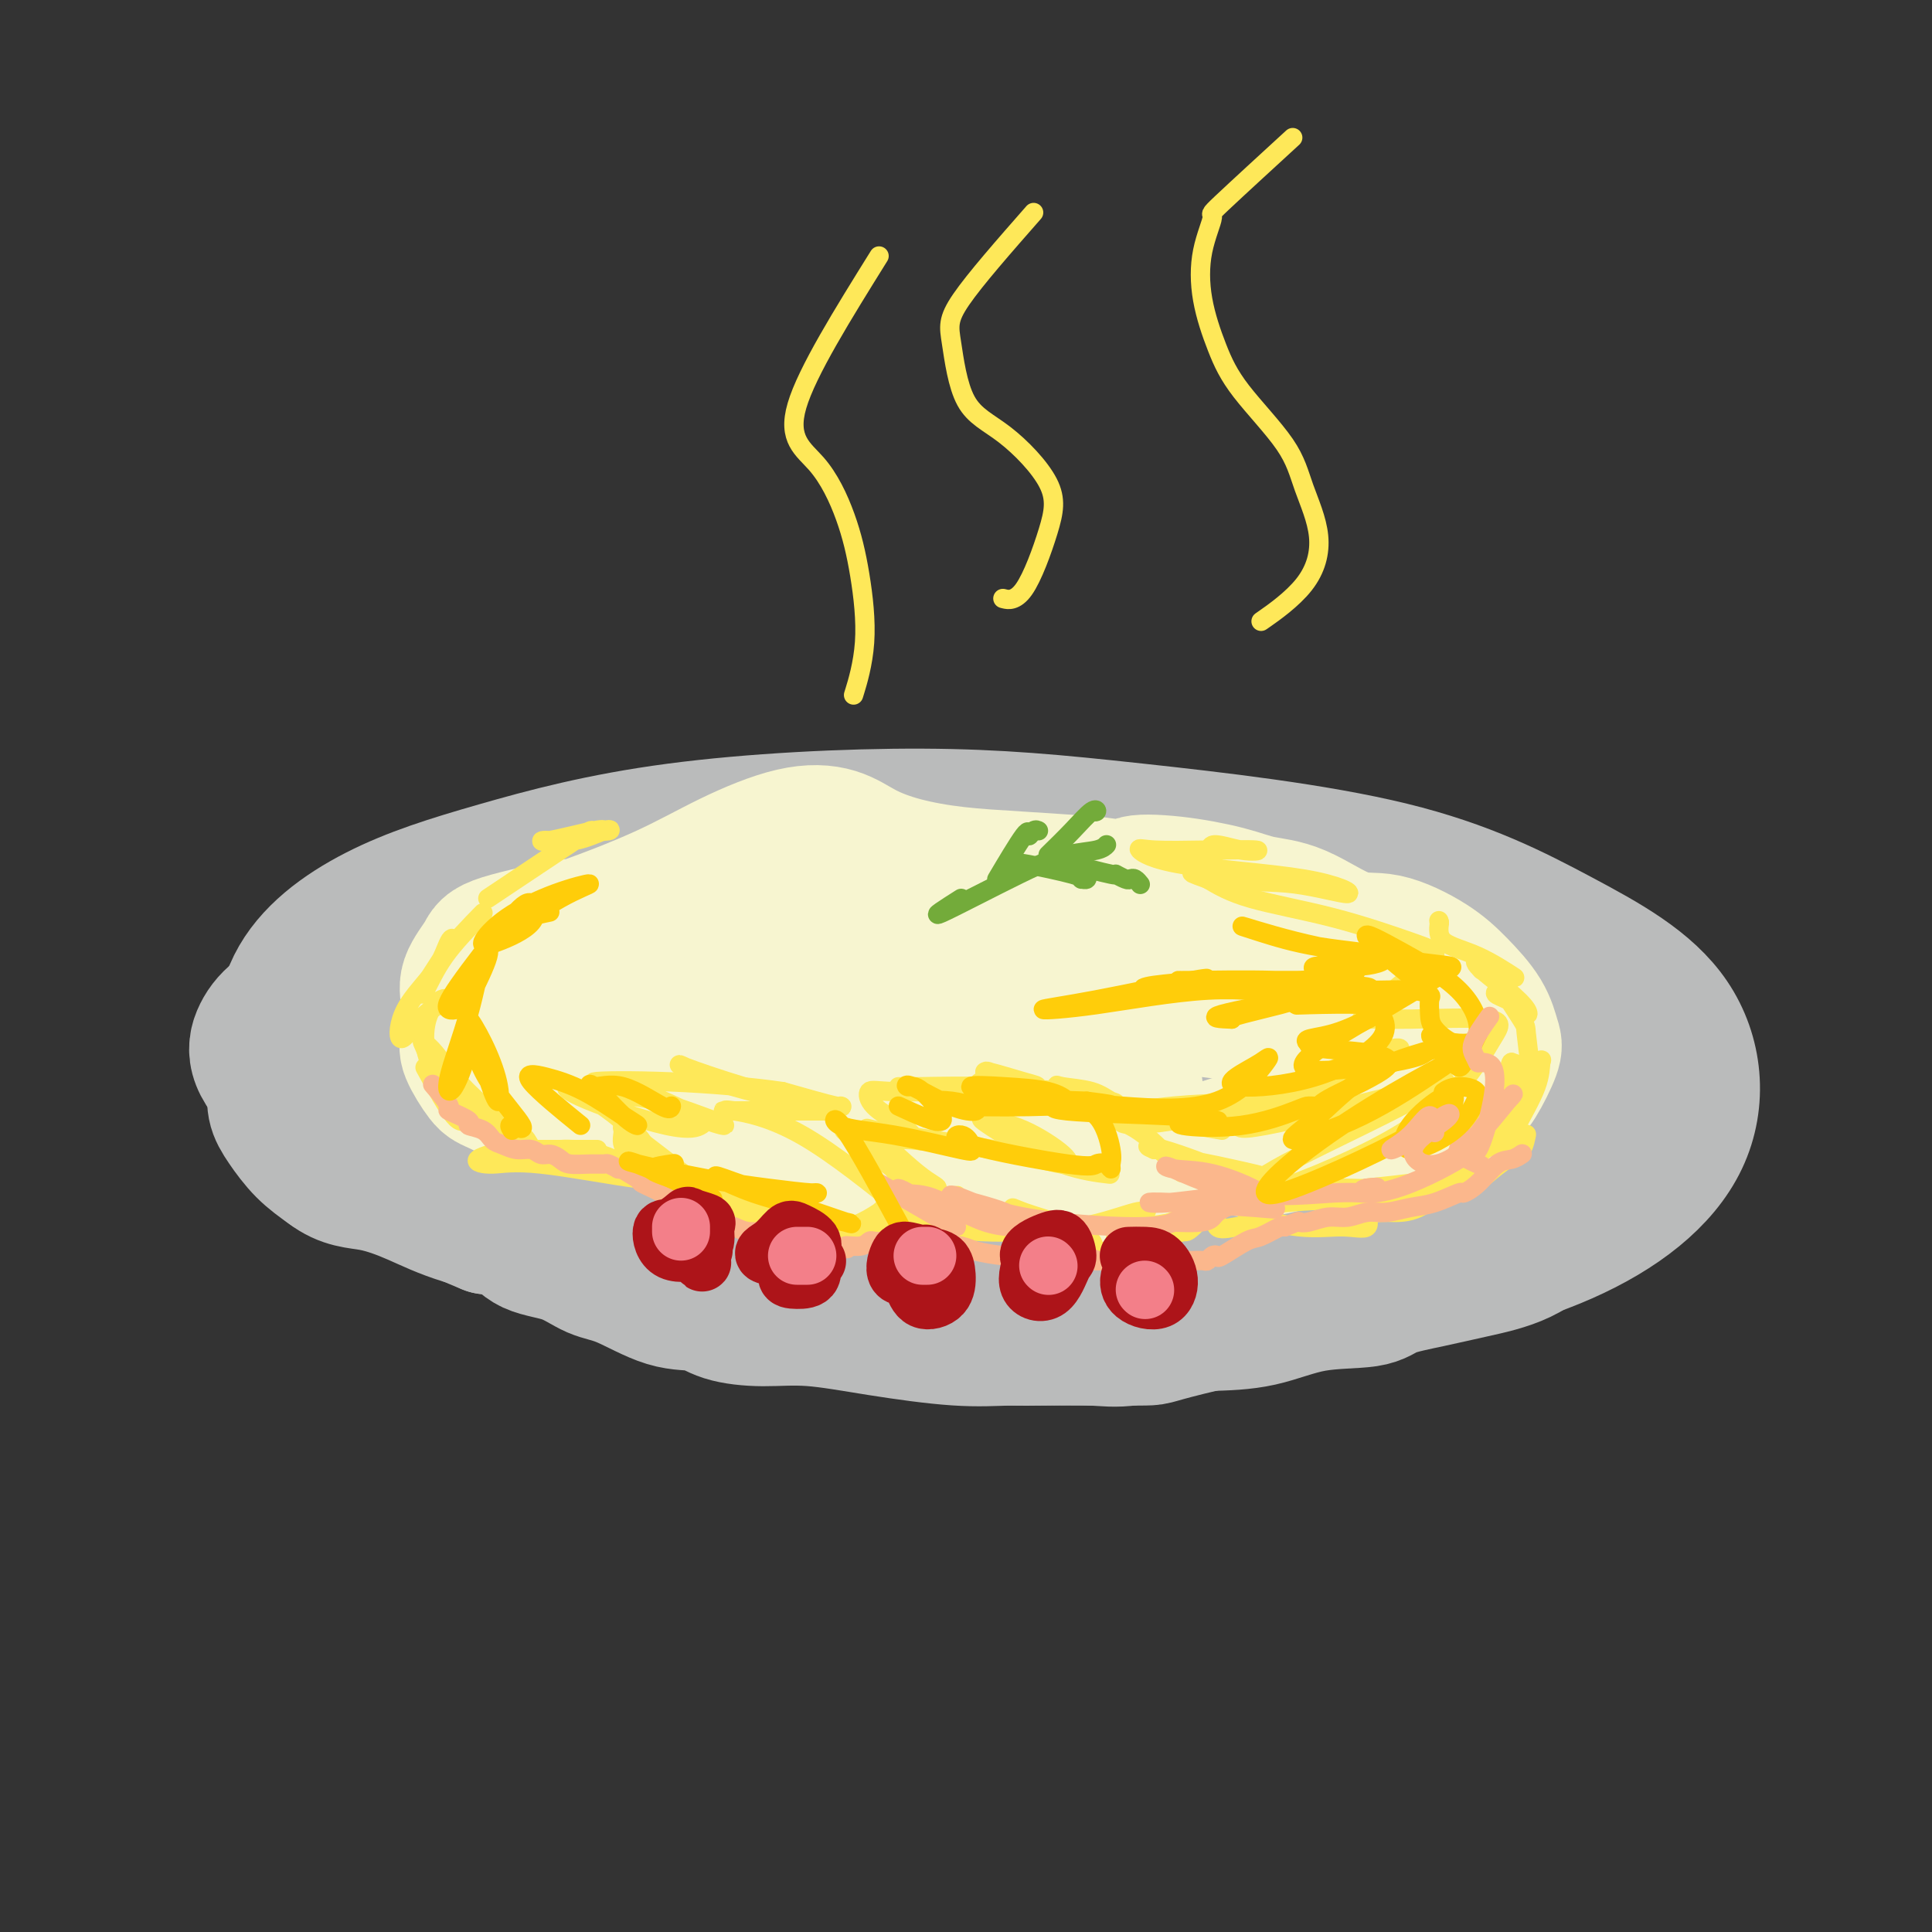 <svg viewBox='0 0 400 400' version='1.1' xmlns='http://www.w3.org/2000/svg' xmlns:xlink='http://www.w3.org/1999/xlink'><rect x="0" y="0" width="400" height="400" fill="#333333" stroke="none"/><g fill='none' stroke='rgb(186,187,187)' stroke-width='28' stroke-linecap='round' stroke-linejoin='round'><path d='M123,239c2.277,1.755 4.553,3.510 9,5c4.447,1.490 11.063,2.714 17,4c5.937,1.286 11.195,2.632 21,3c9.805,0.368 24.158,-0.243 36,-1c11.842,-0.757 21.175,-1.660 33,-4c11.825,-2.340 26.143,-6.116 34,-9c7.857,-2.884 9.253,-4.877 11,-7c1.747,-2.123 3.843,-4.377 2,-8c-1.843,-3.623 -7.626,-8.616 -16,-13c-8.374,-4.384 -19.339,-8.161 -30,-11c-10.661,-2.839 -21.020,-4.741 -32,-6c-10.980,-1.259 -22.582,-1.875 -36,-1c-13.418,0.875 -28.651,3.240 -41,6c-12.349,2.760 -21.815,5.915 -30,10c-8.185,4.085 -15.088,9.100 -19,13c-3.912,3.900 -4.832,6.686 -2,11c2.832,4.314 9.416,10.157 16,16'/><path d='M96,247c8.101,5.682 20.353,11.887 38,16c17.647,4.113 40.689,6.132 61,6c20.311,-0.132 37.890,-2.416 54,-5c16.110,-2.584 30.752,-5.467 43,-10c12.248,-4.533 22.103,-10.716 27,-16c4.897,-5.284 4.838,-9.670 0,-17c-4.838,-7.330 -14.453,-17.605 -27,-24c-12.547,-6.395 -28.024,-8.911 -44,-11c-15.976,-2.089 -32.451,-3.751 -54,-4c-21.549,-0.249 -48.171,0.915 -71,5c-22.829,4.085 -41.865,11.091 -53,16c-11.135,4.909 -14.368,7.722 -16,11c-1.632,3.278 -1.664,7.023 7,14c8.664,6.977 26.025,17.186 42,24c15.975,6.814 30.564,10.233 51,13c20.436,2.767 46.718,4.884 73,7'/><path d='M227,272c21.868,0.386 40.038,-2.150 56,-5c15.962,-2.850 29.715,-6.013 41,-11c11.285,-4.987 20.102,-11.797 24,-20c3.898,-8.203 2.876,-17.801 -2,-25c-4.876,-7.199 -13.605,-12.001 -23,-17c-9.395,-4.999 -19.456,-10.195 -35,-14c-15.544,-3.805 -36.570,-6.219 -53,-8c-16.430,-1.781 -28.263,-2.929 -44,-3c-15.737,-0.071 -35.379,0.934 -51,3c-15.621,2.066 -27.221,5.193 -37,8c-9.779,2.807 -17.737,5.294 -25,9c-7.263,3.706 -13.830,8.631 -17,15c-3.170,6.369 -2.942,14.181 0,20c2.942,5.819 8.600,9.643 14,14c5.400,4.357 10.543,9.245 20,13c9.457,3.755 23.229,6.378 37,9'/><path d='M132,260c11.613,1.943 22.147,2.299 36,3c13.853,0.701 31.026,1.747 45,2c13.974,0.253 24.748,-0.285 35,-1c10.252,-0.715 19.980,-1.606 31,-5c11.020,-3.394 23.330,-9.289 33,-15c9.670,-5.711 16.700,-11.236 21,-15c4.300,-3.764 5.871,-5.767 6,-9c0.129,-3.233 -1.183,-7.696 -10,-12c-8.817,-4.304 -25.139,-8.449 -40,-11c-14.861,-2.551 -28.263,-3.508 -49,-3c-20.737,0.508 -48.811,2.479 -71,5c-22.189,2.521 -38.493,5.590 -52,9c-13.507,3.410 -24.218,7.162 -30,10c-5.782,2.838 -6.633,4.764 3,7c9.633,2.236 29.752,4.782 49,6c19.248,1.218 37.624,1.109 56,1'/><path d='M195,232c19.547,-0.397 40.414,-1.888 58,-4c17.586,-2.112 31.890,-4.843 39,-6c7.110,-1.157 7.026,-0.740 0,-3c-7.026,-2.260 -20.994,-7.198 -36,-10c-15.006,-2.802 -31.049,-3.468 -51,-2c-19.951,1.468 -43.808,5.071 -60,8c-16.192,2.929 -24.718,5.183 -26,8c-1.282,2.817 4.681,6.196 17,8c12.319,1.804 30.993,2.034 50,2c19.007,-0.034 38.346,-0.331 57,-2c18.654,-1.669 36.625,-4.712 46,-6c9.375,-1.288 10.156,-0.823 9,-2c-1.156,-1.177 -4.248,-3.996 -15,-6c-10.752,-2.004 -29.164,-3.193 -40,-4c-10.836,-0.807 -14.096,-1.230 -13,-1c1.096,0.230 6.548,1.115 12,2'/><path d='M242,214c8.241,0.414 22.843,0.450 33,0c10.157,-0.450 15.871,-1.385 20,-2c4.129,-0.615 6.675,-0.911 8,-1c1.325,-0.089 1.430,0.029 1,0c-0.430,-0.029 -1.395,-0.207 -4,0c-2.605,0.207 -6.849,0.798 -12,1c-5.151,0.202 -11.208,0.017 -21,0c-9.792,-0.017 -23.318,0.136 -37,0c-13.682,-0.136 -27.519,-0.559 -39,0c-11.481,0.559 -20.604,2.100 -30,3c-9.396,0.900 -19.065,1.158 -28,2c-8.935,0.842 -17.137,2.267 -23,3c-5.863,0.733 -9.386,0.774 -12,1c-2.614,0.226 -4.318,0.636 -5,1c-0.682,0.364 -0.341,0.682 0,1'/><path d='M93,223c-15.713,1.971 -5.997,1.397 -3,2c2.997,0.603 -0.725,2.383 -3,3c-2.275,0.617 -3.104,0.073 -4,0c-0.896,-0.073 -1.859,0.327 -3,0c-1.141,-0.327 -2.461,-1.380 -5,-2c-2.539,-0.620 -6.298,-0.807 -8,-1c-1.702,-0.193 -1.346,-0.394 -2,-1c-0.654,-0.606 -2.319,-1.618 -3,-2c-0.681,-0.382 -0.380,-0.132 -1,0c-0.620,0.132 -2.162,0.148 -3,0c-0.838,-0.148 -0.974,-0.459 -1,0c-0.026,0.459 0.056,1.686 0,3c-0.056,1.314 -0.252,2.713 0,4c0.252,1.287 0.953,2.462 2,4c1.047,1.538 2.442,3.439 4,5c1.558,1.561 3.279,2.780 5,4'/><path d='M68,242c3.302,2.560 6.056,2.459 9,3c2.944,0.541 6.079,1.724 9,3c2.921,1.276 5.627,2.645 10,4c4.373,1.355 10.414,2.697 15,4c4.586,1.303 7.717,2.567 13,4c5.283,1.433 12.717,3.036 18,4c5.283,0.964 8.415,1.288 13,2c4.585,0.712 10.625,1.813 15,3c4.375,1.187 7.086,2.462 11,3c3.914,0.538 9.031,0.340 13,1c3.969,0.660 6.790,2.179 9,3c2.210,0.821 3.808,0.944 6,1c2.192,0.056 4.979,0.046 8,0c3.021,-0.046 6.275,-0.128 9,0c2.725,0.128 4.921,0.465 8,0c3.079,-0.465 7.039,-1.733 11,-3'/><path d='M245,274c9.690,-0.804 12.917,-1.816 16,-3c3.083,-1.184 6.024,-2.542 10,-4c3.976,-1.458 8.988,-3.018 12,-4c3.012,-0.982 4.025,-1.388 6,-3c1.975,-1.612 4.911,-4.431 7,-6c2.089,-1.569 3.330,-1.887 5,-3c1.670,-1.113 3.770,-3.021 5,-4c1.230,-0.979 1.591,-1.029 2,-1c0.409,0.029 0.865,0.136 1,0c0.135,-0.136 -0.052,-0.515 0,0c0.052,0.515 0.343,1.922 1,3c0.657,1.078 1.679,1.825 2,2c0.321,0.175 -0.058,-0.221 0,0c0.058,0.221 0.554,1.060 3,0c2.446,-1.060 6.842,-4.017 10,-6c3.158,-1.983 5.079,-2.991 7,-4'/><path d='M332,241c3.323,-1.935 3.129,-1.774 3,-2c-0.129,-0.226 -0.194,-0.839 0,-1c0.194,-0.161 0.647,0.132 1,0c0.353,-0.132 0.607,-0.687 0,0c-0.607,0.687 -2.076,2.617 -3,4c-0.924,1.383 -1.304,2.219 -2,3c-0.696,0.781 -1.708,1.508 -3,3c-1.292,1.492 -2.864,3.750 -5,6c-2.136,2.250 -4.838,4.491 -8,6c-3.162,1.509 -6.785,2.286 -10,3c-3.215,0.714 -6.021,1.364 -9,2c-2.979,0.636 -6.130,1.256 -8,2c-1.870,0.744 -2.460,1.612 -5,2c-2.540,0.388 -7.030,0.297 -11,1c-3.970,0.703 -7.420,2.201 -11,3c-3.580,0.799 -7.290,0.900 -11,1'/><path d='M250,274c-12.191,2.844 -10.169,2.953 -13,3c-2.831,0.047 -10.515,0.033 -16,0c-5.485,-0.033 -8.771,-0.085 -12,0c-3.229,0.085 -6.401,0.308 -11,0c-4.599,-0.308 -10.626,-1.148 -16,-2c-5.374,-0.852 -10.096,-1.717 -14,-2c-3.904,-0.283 -6.991,0.015 -10,0c-3.009,-0.015 -5.941,-0.345 -8,-1c-2.059,-0.655 -3.244,-1.636 -5,-2c-1.756,-0.364 -4.084,-0.113 -7,-1c-2.916,-0.887 -6.421,-2.914 -9,-4c-2.579,-1.086 -4.233,-1.233 -6,-2c-1.767,-0.767 -3.649,-2.154 -6,-3c-2.351,-0.846 -5.171,-1.151 -7,-2c-1.829,-0.849 -2.665,-2.243 -4,-3c-1.335,-0.757 -3.167,-0.879 -5,-1'/><path d='M101,254c-8.278,-3.319 -4.473,-2.618 -4,-3c0.473,-0.382 -2.386,-1.847 -5,-3c-2.614,-1.153 -4.982,-1.993 -7,-3c-2.018,-1.007 -3.685,-2.181 -5,-3c-1.315,-0.819 -2.278,-1.282 -3,-2c-0.722,-0.718 -1.205,-1.690 -2,-3c-0.795,-1.310 -1.904,-2.960 -3,-4c-1.096,-1.040 -2.180,-1.472 -1,-4c1.180,-2.528 4.623,-7.151 6,-9c1.377,-1.849 0.689,-0.925 0,0'/></g>
<g fill='none' stroke='rgb(247,245,208)' stroke-width='28' stroke-linecap='round' stroke-linejoin='round'><path d='M192,202c-3.725,0.702 -7.451,1.403 -10,1c-2.549,-0.403 -3.922,-1.912 -6,-3c-2.078,-1.088 -4.863,-1.756 -7,-2c-2.137,-0.244 -3.628,-0.063 -6,0c-2.372,0.063 -5.626,0.009 -8,0c-2.374,-0.009 -3.870,0.026 -6,0c-2.130,-0.026 -4.895,-0.113 -8,0c-3.105,0.113 -6.550,0.425 -9,1c-2.450,0.575 -3.906,1.414 -6,2c-2.094,0.586 -4.824,0.920 -7,1c-2.176,0.080 -3.796,-0.094 -6,0c-2.204,0.094 -4.993,0.455 -7,1c-2.007,0.545 -3.231,1.273 -4,2c-0.769,0.727 -1.082,1.453 -2,2c-0.918,0.547 -2.439,0.917 -3,2c-0.561,1.083 -0.160,2.881 0,4c0.160,1.119 0.080,1.560 0,2'/><path d='M97,215c-0.158,1.324 -0.553,1.635 0,3c0.553,1.365 2.052,3.785 3,5c0.948,1.215 1.343,1.224 3,2c1.657,0.776 4.575,2.318 7,3c2.425,0.682 4.356,0.504 9,1c4.644,0.496 12.000,1.667 15,2c3.000,0.333 1.642,-0.172 3,1c1.358,1.172 5.431,4.021 9,6c3.569,1.979 6.634,3.088 9,4c2.366,0.912 4.034,1.626 7,2c2.966,0.374 7.229,0.408 10,0c2.771,-0.408 4.049,-1.259 7,-2c2.951,-0.741 7.574,-1.374 11,-2c3.426,-0.626 5.653,-1.245 9,-1c3.347,0.245 7.813,1.356 11,2c3.187,0.644 5.093,0.822 7,1'/><path d='M217,242c4.528,0.944 6.849,1.803 9,2c2.151,0.197 4.133,-0.270 6,0c1.867,0.270 3.619,1.276 7,0c3.381,-1.276 8.390,-4.836 12,-6c3.610,-1.164 5.820,0.066 9,0c3.180,-0.066 7.330,-1.428 10,-2c2.670,-0.572 3.861,-0.353 5,0c1.139,0.353 2.228,0.839 4,1c1.772,0.161 4.228,-0.003 6,0c1.772,0.003 2.860,0.174 4,0c1.140,-0.174 2.332,-0.691 3,-1c0.668,-0.309 0.812,-0.409 2,-1c1.188,-0.591 3.422,-1.674 5,-3c1.578,-1.326 2.502,-2.895 3,-4c0.498,-1.105 0.571,-1.744 0,-3c-0.571,-1.256 -1.785,-3.128 -3,-5'/><path d='M299,220c-2.812,-2.191 -8.342,-3.668 -14,-5c-5.658,-1.332 -11.444,-2.520 -21,-4c-9.556,-1.480 -22.880,-3.252 -33,-4c-10.120,-0.748 -17.035,-0.470 -24,0c-6.965,0.470 -13.982,1.133 -20,2c-6.018,0.867 -11.039,1.938 -14,3c-2.961,1.062 -3.863,2.114 -5,3c-1.137,0.886 -2.508,1.608 -2,3c0.508,1.392 2.896,3.456 6,5c3.104,1.544 6.923,2.568 15,2c8.077,-0.568 20.411,-2.728 29,-3c8.589,-0.272 13.434,1.344 16,2c2.566,0.656 2.853,0.351 3,1c0.147,0.649 0.155,2.252 -2,3c-2.155,0.748 -6.473,0.642 -11,0c-4.527,-0.642 -9.264,-1.821 -14,-3'/><path d='M208,225c-8.300,-0.582 -16.552,-0.537 -23,-1c-6.448,-0.463 -11.094,-1.434 -15,-2c-3.906,-0.566 -7.072,-0.726 -10,-1c-2.928,-0.274 -5.616,-0.661 -8,-1c-2.384,-0.339 -4.463,-0.631 -6,-1c-1.537,-0.369 -2.532,-0.817 -4,-1c-1.468,-0.183 -3.409,-0.103 -5,0c-1.591,0.103 -2.833,0.228 -5,0c-2.167,-0.228 -5.261,-0.808 -8,-1c-2.739,-0.192 -5.123,0.003 -7,0c-1.877,-0.003 -3.246,-0.204 -5,0c-1.754,0.204 -3.893,0.811 -5,1c-1.107,0.189 -1.183,-0.042 -2,0c-0.817,0.042 -2.374,0.358 -4,0c-1.626,-0.358 -3.322,-1.388 -4,-2c-0.678,-0.612 -0.339,-0.806 0,-1'/><path d='M97,215c-0.573,-1.818 -0.005,-4.863 0,-7c0.005,-2.137 -0.553,-3.367 0,-5c0.553,-1.633 2.218,-3.670 3,-5c0.782,-1.330 0.681,-1.954 4,-3c3.319,-1.046 10.058,-2.515 13,-3c2.942,-0.485 2.089,0.015 5,-1c2.911,-1.015 9.588,-3.545 15,-6c5.412,-2.455 9.559,-4.834 14,-7c4.441,-2.166 9.175,-4.118 13,-5c3.825,-0.882 6.739,-0.692 9,0c2.261,0.692 3.868,1.887 6,3c2.132,1.113 4.788,2.144 8,3c3.212,0.856 6.980,1.538 11,2c4.020,0.462 8.291,0.703 13,1c4.709,0.297 9.854,0.648 15,1'/><path d='M226,183c11.299,1.572 8.548,0.501 9,0c0.452,-0.501 4.107,-0.431 8,0c3.893,0.431 8.025,1.223 11,2c2.975,0.777 4.794,1.540 7,2c2.206,0.460 4.798,0.617 8,2c3.202,1.383 7.015,3.993 10,5c2.985,1.007 5.143,0.413 8,1c2.857,0.587 6.414,2.356 9,4c2.586,1.644 4.200,3.165 6,5c1.800,1.835 3.784,3.986 5,6c1.216,2.014 1.662,3.890 2,5c0.338,1.110 0.569,1.452 0,3c-0.569,1.548 -1.936,4.302 -3,6c-1.064,1.698 -1.825,2.342 -4,3c-2.175,0.658 -5.764,1.331 -9,2c-3.236,0.669 -6.118,1.335 -9,2'/><path d='M284,231c-4.486,0.663 -6.701,0.319 -11,1c-4.299,0.681 -10.682,2.385 -16,4c-5.318,1.615 -9.571,3.140 -12,4c-2.429,0.860 -3.035,1.053 -5,1c-1.965,-0.053 -5.289,-0.354 -8,-1c-2.711,-0.646 -4.809,-1.637 -8,-2c-3.191,-0.363 -7.474,-0.098 -13,0c-5.526,0.098 -12.293,0.028 -15,0c-2.707,-0.028 -1.353,-0.014 0,0'/></g>
<g fill='none' stroke='rgb(254,232,89)' stroke-width='4' stroke-linecap='round' stroke-linejoin='round'><path d='M88,221c2.283,4.139 4.566,8.277 6,10c1.434,1.723 2.019,1.029 3,1c0.981,-0.029 2.357,0.605 4,1c1.643,0.395 3.554,0.551 5,1c1.446,0.449 2.427,1.192 3,2c0.573,0.808 0.739,1.681 2,2c1.261,0.319 3.618,0.086 5,0c1.382,-0.086 1.788,-0.023 3,0c1.212,0.023 3.229,0.006 4,0c0.771,-0.006 0.296,-0.002 0,0c-0.296,0.002 -0.412,0.000 0,0c0.412,-0.000 1.354,-0.000 0,0c-1.354,0.000 -5.002,0.000 -8,0c-2.998,-0.000 -5.346,-0.000 -7,0c-1.654,0.000 -2.616,0.000 -2,0c0.616,-0.000 2.808,-0.000 5,0'/><path d='M111,238c2.801,0.905 8.303,3.166 12,4c3.697,0.834 5.591,0.239 7,0c1.409,-0.239 2.335,-0.122 3,0c0.665,0.122 1.069,0.249 1,0c-0.069,-0.249 -0.612,-0.873 -1,-1c-0.388,-0.127 -0.623,0.243 -1,0c-0.377,-0.243 -0.897,-1.098 0,0c0.897,1.098 3.211,4.151 6,6c2.789,1.849 6.052,2.495 8,3c1.948,0.505 2.582,0.870 3,1c0.418,0.130 0.619,0.024 0,-1c-0.619,-1.024 -2.058,-2.965 -3,-4c-0.942,-1.035 -1.386,-1.164 -2,-1c-0.614,0.164 -1.396,0.621 2,2c3.396,1.379 10.970,3.680 16,5c5.030,1.320 7.515,1.660 10,2'/><path d='M172,254c4.790,1.239 3.765,0.337 3,0c-0.765,-0.337 -1.268,-0.107 -3,0c-1.732,0.107 -4.692,0.092 -6,0c-1.308,-0.092 -0.965,-0.263 1,0c1.965,0.263 5.553,0.958 9,0c3.447,-0.958 6.753,-3.570 9,-5c2.247,-1.430 3.436,-1.677 4,-2c0.564,-0.323 0.502,-0.723 -1,0c-1.502,0.723 -4.444,2.567 -6,4c-1.556,1.433 -1.725,2.455 -2,3c-0.275,0.545 -0.655,0.613 1,-1c1.655,-1.613 5.347,-4.907 7,-6c1.653,-1.093 1.268,0.016 1,0c-0.268,-0.016 -0.418,-1.158 -1,-2c-0.582,-0.842 -1.595,-1.383 -2,-1c-0.405,0.383 -0.203,1.692 0,3'/><path d='M186,247c1.567,1.324 5.485,3.133 8,4c2.515,0.867 3.626,0.790 4,0c0.374,-0.790 0.012,-2.295 0,-3c-0.012,-0.705 0.325,-0.611 0,0c-0.325,0.611 -1.313,1.738 1,3c2.313,1.262 7.928,2.658 13,4c5.072,1.342 9.602,2.630 12,3c2.398,0.370 2.665,-0.177 2,-1c-0.665,-0.823 -2.263,-1.920 -5,-3c-2.737,-1.080 -6.612,-2.141 -9,-3c-2.388,-0.859 -3.288,-1.516 -1,0c2.288,1.516 7.765,5.205 13,7c5.235,1.795 10.228,1.698 13,2c2.772,0.302 3.323,1.004 3,0c-0.323,-1.004 -1.521,-3.716 -3,-5c-1.479,-1.284 -3.240,-1.142 -5,-1'/><path d='M232,254c-1.659,-0.956 -1.807,-0.347 -1,0c0.807,0.347 2.568,0.430 6,0c3.432,-0.430 8.534,-1.373 11,-2c2.466,-0.627 2.295,-0.937 2,-1c-0.295,-0.063 -0.715,0.121 -2,1c-1.285,0.879 -3.434,2.453 -4,3c-0.566,0.547 0.452,0.067 1,0c0.548,-0.067 0.628,0.280 2,-1c1.372,-1.280 4.038,-4.188 5,-5c0.962,-0.812 0.220,0.473 0,1c-0.220,0.527 0.082,0.296 0,1c-0.082,0.704 -0.548,2.343 0,3c0.548,0.657 2.109,0.331 4,0c1.891,-0.331 4.112,-0.666 5,-1c0.888,-0.334 0.444,-0.667 0,-1'/><path d='M261,252c1.356,-0.276 0.245,0.034 -1,0c-1.245,-0.034 -2.626,-0.412 -1,0c1.626,0.412 6.258,1.614 10,2c3.742,0.386 6.595,-0.043 9,0c2.405,0.043 4.363,0.558 5,0c0.637,-0.558 -0.048,-2.188 0,-3c0.048,-0.812 0.828,-0.807 0,-1c-0.828,-0.193 -3.264,-0.585 -4,-1c-0.736,-0.415 0.230,-0.853 1,-1c0.770,-0.147 1.346,-0.003 3,0c1.654,0.003 4.385,-0.135 7,-1c2.615,-0.865 5.113,-2.459 6,-3c0.887,-0.541 0.162,-0.030 0,0c-0.162,0.030 0.239,-0.420 1,-1c0.761,-0.580 1.880,-1.290 3,-2'/><path d='M300,241c4.084,-2.703 3.795,-5.462 4,-7c0.205,-1.538 0.903,-1.857 1,-2c0.097,-0.143 -0.409,-0.111 -1,1c-0.591,1.111 -1.268,3.301 -2,5c-0.732,1.699 -1.518,2.907 0,1c1.518,-1.907 5.340,-6.928 7,-9c1.660,-2.072 1.159,-1.195 1,-1c-0.159,0.195 0.024,-0.293 0,0c-0.024,0.293 -0.255,1.368 -1,3c-0.745,1.632 -2.005,3.820 -3,5c-0.995,1.180 -1.725,1.351 0,1c1.725,-0.351 5.904,-1.224 8,-2c2.096,-0.776 2.108,-1.455 2,-1c-0.108,0.455 -0.337,2.046 -1,3c-0.663,0.954 -1.761,1.273 -3,2c-1.239,0.727 -2.620,1.864 -4,3'/><path d='M308,243c-1.405,1.317 -1.917,1.109 -3,1c-1.083,-0.109 -2.737,-0.121 -4,0c-1.263,0.121 -2.137,0.373 -3,1c-0.863,0.627 -1.716,1.628 -3,2c-1.284,0.372 -2.999,0.114 -5,0c-2.001,-0.114 -4.286,-0.083 -6,0c-1.714,0.083 -2.855,0.219 -4,0c-1.145,-0.219 -2.293,-0.794 -3,-1c-0.707,-0.206 -0.971,-0.042 -1,0c-0.029,0.042 0.178,-0.039 2,0c1.822,0.039 5.260,0.196 8,0c2.740,-0.196 4.784,-0.746 6,-1c1.216,-0.254 1.604,-0.212 0,0c-1.604,0.212 -5.201,0.596 -9,1c-3.799,0.404 -7.800,0.830 -10,1c-2.200,0.170 -2.600,0.085 -3,0'/><path d='M270,247c-3.290,0.000 0.984,0.000 4,0c3.016,-0.000 4.772,-0.001 6,0c1.228,0.001 1.927,0.004 2,0c0.073,-0.004 -0.479,-0.015 -1,0c-0.521,0.015 -1.010,0.055 -2,0c-0.990,-0.055 -2.479,-0.205 -1,0c1.479,0.205 5.927,0.766 10,0c4.073,-0.766 7.771,-2.858 11,-5c3.229,-2.142 5.988,-4.335 7,-6c1.012,-1.665 0.277,-2.802 0,-3c-0.277,-0.198 -0.097,0.543 0,1c0.097,0.457 0.112,0.631 0,1c-0.112,0.369 -0.350,0.934 1,0c1.350,-0.934 4.286,-3.367 6,-6c1.714,-2.633 2.204,-5.467 2,-7c-0.204,-1.533 -1.102,-1.767 -2,-2'/><path d='M313,220c-0.223,-0.542 -0.781,2.604 -1,5c-0.219,2.396 -0.099,4.042 0,5c0.099,0.958 0.178,1.227 1,0c0.822,-1.227 2.387,-3.951 3,-5c0.613,-1.049 0.273,-0.423 0,0c-0.273,0.423 -0.479,0.642 -1,2c-0.521,1.358 -1.355,3.856 -2,6c-0.645,2.144 -1.100,3.935 -1,4c0.100,0.065 0.753,-1.595 2,-4c1.247,-2.405 3.086,-5.553 4,-8c0.914,-2.447 0.902,-4.192 1,-5c0.098,-0.808 0.305,-0.681 0,0c-0.305,0.681 -1.120,1.914 -3,5c-1.880,3.086 -4.823,8.025 -8,12c-3.177,3.975 -6.589,6.988 -10,10'/><path d='M298,247c-5.405,4.962 -8.417,3.865 -12,4c-3.583,0.135 -7.736,1.500 -10,2c-2.264,0.500 -2.639,0.133 -3,0c-0.361,-0.133 -0.707,-0.032 2,-1c2.707,-0.968 8.465,-3.003 12,-4c3.535,-0.997 4.845,-0.954 5,-1c0.155,-0.046 -0.844,-0.181 -2,0c-1.156,0.181 -2.467,0.679 -7,1c-4.533,0.321 -12.287,0.466 -17,1c-4.713,0.534 -6.385,1.458 -6,1c0.385,-0.458 2.828,-2.299 4,-3c1.172,-0.701 1.074,-0.262 2,0c0.926,0.262 2.877,0.349 0,0c-2.877,-0.349 -10.582,-1.132 -16,-3c-5.418,-1.868 -8.548,-4.819 -10,-6c-1.452,-1.181 -1.226,-0.590 -1,0'/><path d='M239,238c-3.449,-1.441 0.428,-0.544 5,1c4.572,1.544 9.838,3.736 13,5c3.162,1.264 4.219,1.601 5,2c0.781,0.399 1.287,0.859 -1,0c-2.287,-0.859 -7.365,-3.036 -11,-4c-3.635,-0.964 -5.827,-0.714 -7,-1c-1.173,-0.286 -1.327,-1.109 1,-1c2.327,0.109 7.135,1.150 11,2c3.865,0.850 6.787,1.510 8,2c1.213,0.490 0.717,0.811 0,1c-0.717,0.189 -1.656,0.246 -6,2c-4.344,1.754 -12.092,5.205 -17,7c-4.908,1.795 -6.975,1.935 -8,2c-1.025,0.065 -1.007,0.056 -1,0c0.007,-0.056 0.002,-0.159 1,-1c0.998,-0.841 2.999,-2.421 5,-4'/><path d='M237,251c0.763,-0.729 0.171,-0.051 0,0c-0.171,0.051 0.078,-0.526 -2,0c-2.078,0.526 -6.483,2.154 -11,3c-4.517,0.846 -9.146,0.910 -12,1c-2.854,0.090 -3.933,0.206 -1,0c2.933,-0.206 9.878,-0.736 13,-1c3.122,-0.264 2.421,-0.264 0,0c-2.421,0.264 -6.562,0.791 -12,1c-5.438,0.209 -12.174,0.099 -17,-1c-4.826,-1.099 -7.741,-3.187 -9,-4c-1.259,-0.813 -0.863,-0.352 0,0c0.863,0.352 2.194,0.595 4,1c1.806,0.405 4.087,0.973 5,1c0.913,0.027 0.456,-0.486 0,-1'/><path d='M195,251c0.779,-0.381 -1.773,-1.835 -4,-4c-2.227,-2.165 -4.131,-5.043 -5,-6c-0.869,-0.957 -0.705,0.005 -1,0c-0.295,-0.005 -1.050,-0.977 0,1c1.050,1.977 3.903,6.904 6,9c2.097,2.096 3.437,1.362 4,1c0.563,-0.362 0.349,-0.351 -2,0c-2.349,0.351 -6.833,1.043 -12,2c-5.167,0.957 -11.016,2.179 -15,3c-3.984,0.821 -6.102,1.239 -6,1c0.102,-0.239 2.426,-1.136 6,-2c3.574,-0.864 8.400,-1.696 11,-2c2.600,-0.304 2.975,-0.082 3,0c0.025,0.082 -0.301,0.022 -3,0c-2.699,-0.022 -7.771,-0.006 -12,0c-4.229,0.006 -7.614,0.003 -11,0'/><path d='M154,254c-5.457,0.002 -6.100,0.007 -7,0c-0.900,-0.007 -2.057,-0.025 -1,0c1.057,0.025 4.328,0.093 6,0c1.672,-0.093 1.745,-0.347 2,0c0.255,0.347 0.692,1.293 -3,-1c-3.692,-2.293 -11.511,-7.826 -16,-11c-4.489,-3.174 -5.646,-3.989 -6,-5c-0.354,-1.011 0.096,-2.219 0,-3c-0.096,-0.781 -0.736,-1.135 2,1c2.736,2.135 8.849,6.759 13,10c4.151,3.241 6.339,5.100 8,6c1.661,0.900 2.796,0.841 3,1c0.204,0.159 -0.523,0.538 -3,-1c-2.477,-1.538 -6.705,-4.991 -11,-7c-4.295,-2.009 -8.656,-2.574 -11,-3c-2.344,-0.426 -2.672,-0.713 -3,-1'/><path d='M127,240c-4.419,-1.816 -1.467,-0.354 1,1c2.467,1.354 4.451,2.602 6,3c1.549,0.398 2.665,-0.053 3,0c0.335,0.053 -0.111,0.610 -5,0c-4.889,-0.610 -14.221,-2.387 -20,-3c-5.779,-0.613 -8.006,-0.062 -10,0c-1.994,0.062 -3.757,-0.365 -3,-1c0.757,-0.635 4.034,-1.477 6,-2c1.966,-0.523 2.622,-0.728 3,-1c0.378,-0.272 0.477,-0.611 -1,-2c-1.477,-1.389 -4.530,-3.827 -7,-6c-2.470,-2.173 -4.358,-4.079 -6,-6c-1.642,-1.921 -3.038,-3.855 -4,-5c-0.962,-1.145 -1.490,-1.501 -2,-2c-0.510,-0.499 -1.003,-1.143 0,1c1.003,2.143 3.501,7.071 6,12'/><path d='M94,229c2.001,2.828 4.005,3.400 4,3c-0.005,-0.400 -2.018,-1.770 -4,-4c-1.982,-2.230 -3.933,-5.320 -5,-8c-1.067,-2.680 -1.249,-4.951 -1,-7c0.249,-2.049 0.931,-3.875 2,-5c1.069,-1.125 2.527,-1.548 2,-1c-0.527,0.548 -3.039,2.066 -5,4c-1.961,1.934 -3.372,4.284 -4,4c-0.628,-0.284 -0.474,-3.201 1,-6c1.474,-2.799 4.267,-5.481 6,-8c1.733,-2.519 2.407,-4.876 3,-6c0.593,-1.124 1.106,-1.014 0,1c-1.106,2.014 -3.833,5.932 -5,8c-1.167,2.068 -0.776,2.288 0,1c0.776,-1.288 1.936,-4.082 4,-7c2.064,-2.918 5.032,-5.959 8,-9'/></g>
<g fill='none' stroke='rgb(251,183,140)' stroke-width='4' stroke-linecap='round' stroke-linejoin='round'><path d='M90,225c-0.374,-0.437 -0.748,-0.874 0,0c0.748,0.874 2.616,3.059 3,4c0.384,0.941 -0.718,0.637 0,1c0.718,0.363 3.255,1.392 4,2c0.745,0.608 -0.303,0.794 0,1c0.303,0.206 1.958,0.432 3,1c1.042,0.568 1.472,1.477 2,2c0.528,0.523 1.152,0.661 2,1c0.848,0.339 1.918,0.878 3,1c1.082,0.122 2.175,-0.174 3,0c0.825,0.174 1.382,0.817 2,1c0.618,0.183 1.297,-0.094 2,0c0.703,0.094 1.430,0.560 2,1c0.570,0.440 0.981,0.853 2,1c1.019,0.147 2.644,0.029 4,0c1.356,-0.029 2.442,0.031 3,0c0.558,-0.031 0.588,-0.152 1,0c0.412,0.152 1.206,0.576 2,1'/><path d='M128,242c4.067,0.816 1.235,-0.143 1,0c-0.235,0.143 2.127,1.390 3,2c0.873,0.610 0.257,0.583 1,1c0.743,0.417 2.845,1.278 4,2c1.155,0.722 1.362,1.307 2,2c0.638,0.693 1.706,1.496 3,2c1.294,0.504 2.815,0.709 4,1c1.185,0.291 2.036,0.669 3,1c0.964,0.331 2.043,0.614 3,1c0.957,0.386 1.792,0.873 3,1c1.208,0.127 2.789,-0.106 4,0c1.211,0.106 2.051,0.550 3,1c0.949,0.450 2.007,0.904 3,1c0.993,0.096 1.921,-0.166 3,0c1.079,0.166 2.308,0.762 3,1c0.692,0.238 0.846,0.119 1,0'/><path d='M172,258c5.168,1.067 3.089,0.233 3,0c-0.089,-0.233 1.810,0.134 3,0c1.190,-0.134 1.669,-0.768 2,-1c0.331,-0.232 0.515,-0.062 1,0c0.485,0.062 1.270,0.016 2,0c0.730,-0.016 1.404,-0.001 2,0c0.596,0.001 1.115,-0.011 2,0c0.885,0.011 2.137,0.045 3,0c0.863,-0.045 1.339,-0.170 3,0c1.661,0.170 4.507,0.634 6,1c1.493,0.366 1.632,0.633 3,1c1.368,0.367 3.966,0.833 6,1c2.034,0.167 3.504,0.034 5,0c1.496,-0.034 3.018,0.029 5,0c1.982,-0.029 4.423,-0.151 6,0c1.577,0.151 2.288,0.576 3,1'/><path d='M227,261c9.080,0.464 4.280,0.124 4,0c-0.280,-0.124 3.962,-0.033 6,0c2.038,0.033 1.873,0.009 3,0c1.127,-0.009 3.545,-0.001 5,0c1.455,0.001 1.948,-0.003 2,0c0.052,0.003 -0.336,0.014 0,0c0.336,-0.014 1.396,-0.053 2,0c0.604,0.053 0.753,0.200 1,0c0.247,-0.200 0.592,-0.745 1,-1c0.408,-0.255 0.880,-0.219 1,0c0.120,0.219 -0.111,0.622 1,0c1.111,-0.622 3.566,-2.270 5,-3c1.434,-0.730 1.848,-0.543 3,-1c1.152,-0.457 3.044,-1.559 4,-2c0.956,-0.441 0.978,-0.220 1,0'/><path d='M266,254c3.239,-1.327 2.838,-1.144 3,-1c0.162,0.144 0.888,0.250 2,0c1.112,-0.250 2.611,-0.855 4,-1c1.389,-0.145 2.670,0.170 4,0c1.330,-0.170 2.711,-0.824 4,-1c1.289,-0.176 2.487,0.126 4,0c1.513,-0.126 3.342,-0.678 5,-1c1.658,-0.322 3.147,-0.412 5,-1c1.853,-0.588 4.071,-1.673 5,-2c0.929,-0.327 0.568,0.105 1,0c0.432,-0.105 1.657,-0.746 3,-2c1.343,-1.254 2.803,-3.120 4,-4c1.197,-0.880 2.130,-0.776 3,-1c0.870,-0.224 1.677,-0.778 2,-1c0.323,-0.222 0.161,-0.111 0,0'/></g>
<g fill='none' stroke='rgb(254,232,89)' stroke-width='4' stroke-linecap='round' stroke-linejoin='round'><path d='M317,222c-0.425,-3.222 -0.849,-6.444 -1,-8c-0.151,-1.556 -0.027,-1.445 -1,-3c-0.973,-1.555 -3.042,-4.777 -4,-6c-0.958,-1.223 -0.804,-0.448 -1,0c-0.196,0.448 -0.741,0.569 0,1c0.741,0.431 2.768,1.174 4,2c1.232,0.826 1.669,1.736 2,2c0.331,0.264 0.557,-0.119 0,-1c-0.557,-0.881 -1.898,-2.261 -4,-4c-2.102,-1.739 -4.964,-3.835 -6,-5c-1.036,-1.165 -0.245,-1.397 0,-1c0.245,0.397 -0.057,1.422 1,2c1.057,0.578 3.474,0.707 5,1c1.526,0.293 2.162,0.749 1,0c-1.162,-0.749 -4.120,-2.702 -7,-4c-2.880,-1.298 -5.680,-1.942 -7,-3c-1.320,-1.058 -1.160,-2.529 -1,-4'/><path d='M298,191c-0.167,-0.667 -0.083,-0.333 0,0'/><path d='M101,186c7.244,-4.841 14.488,-9.682 18,-12c3.512,-2.318 3.291,-2.114 4,-2c0.709,0.114 2.347,0.138 3,0c0.653,-0.138 0.322,-0.437 -1,0c-1.322,0.437 -3.636,1.609 -6,2c-2.364,0.391 -4.777,-0.000 -6,0c-1.223,0.000 -1.256,0.392 1,0c2.256,-0.392 6.800,-1.567 9,-2c2.200,-0.433 2.057,-0.124 2,0c-0.057,0.124 -0.029,0.062 0,0'/><path d='M244,242c0.601,0.689 1.201,1.379 0,0c-1.201,-1.379 -4.204,-4.825 -7,-7c-2.796,-2.175 -5.385,-3.078 -8,-4c-2.615,-0.922 -5.255,-1.862 -7,-3c-1.745,-1.138 -2.594,-2.475 -3,-3c-0.406,-0.525 -0.369,-0.239 1,0c1.369,0.239 4.071,0.429 6,1c1.929,0.571 3.084,1.522 4,2c0.916,0.478 1.594,0.484 0,0c-1.594,-0.484 -5.460,-1.458 -10,-2c-4.540,-0.542 -9.754,-0.653 -13,-1c-3.246,-0.347 -4.523,-0.929 -4,-1c0.523,-0.071 2.847,0.371 6,1c3.153,0.629 7.135,1.445 10,2c2.865,0.555 4.613,0.850 5,1c0.387,0.150 -0.588,0.156 -2,0c-1.412,-0.156 -3.261,-0.473 -5,-1c-1.739,-0.527 -3.370,-1.263 -5,-2'/><path d='M212,225c-3.391,-1.151 -5.868,-2.529 -7,-3c-1.132,-0.471 -0.920,-0.035 -1,0c-0.080,0.035 -0.452,-0.330 1,0c1.452,0.330 4.729,1.356 7,2c2.271,0.644 3.538,0.905 2,1c-1.538,0.095 -5.879,0.024 -11,0c-5.121,-0.024 -11.021,-0.003 -14,0c-2.979,0.003 -3.036,-0.014 -3,0c0.036,0.014 0.166,0.057 4,0c3.834,-0.057 11.374,-0.214 15,0c3.626,0.214 3.339,0.797 2,1c-1.339,0.203 -3.729,0.024 -8,0c-4.271,-0.024 -10.423,0.107 -14,0c-3.577,-0.107 -4.578,-0.452 -5,0c-0.422,0.452 -0.263,1.701 1,3c1.263,1.299 3.632,2.650 6,4'/><path d='M187,233c1.665,1.756 2.327,2.646 3,3c0.673,0.354 1.356,0.173 -1,0c-2.356,-0.173 -7.752,-0.337 -11,-1c-3.248,-0.663 -4.348,-1.824 -2,0c2.348,1.824 8.146,6.635 12,9c3.854,2.365 5.766,2.285 6,2c0.234,-0.285 -1.210,-0.775 -4,-3c-2.790,-2.225 -6.927,-6.185 -9,-8c-2.073,-1.815 -2.084,-1.484 0,-1c2.084,0.484 6.262,1.122 12,2c5.738,0.878 13.036,1.997 18,3c4.964,1.003 7.592,1.890 9,2c1.408,0.110 1.594,-0.558 0,-2c-1.594,-1.442 -4.968,-3.657 -8,-5c-3.032,-1.343 -5.724,-1.812 -7,-2c-1.276,-0.188 -1.138,-0.094 -1,0'/><path d='M204,232c-2.153,-1.045 0.464,0.844 4,3c3.536,2.156 7.990,4.581 12,6c4.010,1.419 7.574,1.834 9,2c1.426,0.166 0.713,0.083 0,0'/><path d='M189,252c-8.184,-6.619 -16.368,-13.238 -23,-17c-6.632,-3.762 -11.713,-4.668 -14,-5c-2.287,-0.332 -1.781,-0.089 -2,0c-0.219,0.089 -1.162,0.024 1,0c2.162,-0.024 7.430,-0.007 11,0c3.570,0.007 5.441,0.005 7,0c1.559,-0.005 2.806,-0.012 3,0c0.194,0.012 -0.664,0.042 -1,0c-0.336,-0.042 -0.150,-0.158 -3,-1c-2.850,-0.842 -8.735,-2.410 -14,-4c-5.265,-1.590 -9.909,-3.201 -12,-4c-2.091,-0.799 -1.628,-0.786 0,0c1.628,0.786 4.420,2.346 10,4c5.580,1.654 13.949,3.402 18,4c4.051,0.598 3.783,0.046 4,0c0.217,-0.046 0.919,0.416 -1,0c-1.919,-0.416 -6.460,-1.708 -11,-3'/><path d='M162,226c-5.993,-0.904 -14.975,-1.663 -23,-2c-8.025,-0.337 -15.094,-0.253 -16,0c-0.906,0.253 4.351,0.675 9,2c4.649,1.325 8.688,3.553 12,5c3.312,1.447 5.895,2.113 6,2c0.105,-0.113 -2.269,-1.004 -5,-2c-2.731,-0.996 -5.819,-2.096 -9,-3c-3.181,-0.904 -6.455,-1.613 -7,0c-0.545,1.613 1.639,5.548 3,8c1.361,2.452 1.900,3.422 2,3c0.100,-0.422 -0.239,-2.236 -3,-5c-2.761,-2.764 -7.944,-6.478 -11,-8c-3.056,-1.522 -3.984,-0.851 0,1c3.984,1.851 12.880,4.883 18,6c5.120,1.117 6.463,0.319 7,0c0.537,-0.319 0.269,-0.160 0,0'/><path d='M253,234c-5.473,-0.928 -10.946,-1.857 -10,-3c0.946,-1.143 8.311,-2.501 15,-3c6.689,-0.499 12.702,-0.138 15,0c2.298,0.138 0.881,0.053 1,0c0.119,-0.053 1.775,-0.074 -4,0c-5.775,0.074 -18.982,0.242 -27,1c-8.018,0.758 -10.849,2.107 -11,3c-0.151,0.893 2.376,1.331 11,0c8.624,-1.331 23.343,-4.431 32,-7c8.657,-2.569 11.251,-4.606 13,-6c1.749,-1.394 2.653,-2.144 1,-2c-1.653,0.144 -5.863,1.184 -12,4c-6.137,2.816 -14.203,7.409 -18,10c-3.797,2.591 -3.327,3.179 3,2c6.327,-1.179 18.511,-4.125 26,-6c7.489,-1.875 10.283,-2.679 11,-3c0.717,-0.321 -0.641,-0.161 -2,0'/><path d='M297,224c2.646,0.347 -8.241,5.714 -17,10c-8.759,4.286 -15.392,7.490 -19,10c-3.608,2.510 -4.190,4.325 1,3c5.190,-1.325 16.152,-5.791 24,-10c7.848,-4.209 12.583,-8.162 16,-12c3.417,-3.838 5.516,-7.562 7,-10c1.484,-2.438 2.355,-3.589 -1,-4c-3.355,-0.411 -10.935,-0.081 -16,0c-5.065,0.081 -7.617,-0.087 -9,0c-1.383,0.087 -1.599,0.428 0,-1c1.599,-1.428 5.014,-4.625 8,-7c2.986,-2.375 5.543,-3.926 6,-5c0.457,-1.074 -1.187,-1.669 -5,-3c-3.813,-1.331 -9.796,-3.397 -16,-5c-6.204,-1.603 -12.630,-2.744 -17,-4c-4.370,-1.256 -6.685,-2.628 -9,-4'/><path d='M250,182c-7.023,-2.493 -1.080,-0.725 4,0c5.080,0.725 9.296,0.407 14,1c4.704,0.593 9.894,2.096 11,2c1.106,-0.096 -1.873,-1.791 -9,-3c-7.127,-1.209 -18.404,-1.932 -25,-3c-6.596,-1.068 -8.512,-2.480 -9,-3c-0.488,-0.520 0.453,-0.146 3,0c2.547,0.146 6.700,0.064 11,0c4.300,-0.064 8.746,-0.111 10,0c1.254,0.111 -0.685,0.380 -3,0c-2.315,-0.380 -5.008,-1.410 -6,-1c-0.992,0.410 -0.283,2.260 0,3c0.283,0.740 0.142,0.370 0,0'/></g>
<g fill='none' stroke='rgb(251,183,140)' stroke-width='4' stroke-linecap='round' stroke-linejoin='round'><path d='M182,245c7.835,4.599 15.671,9.198 16,9c0.329,-0.198 -6.847,-5.192 -10,-7c-3.153,-1.808 -2.282,-0.430 -1,0c1.282,0.430 2.976,-0.090 6,1c3.024,1.090 7.380,3.788 11,5c3.620,1.212 6.505,0.938 8,1c1.495,0.062 1.602,0.460 1,0c-0.602,-0.460 -1.912,-1.779 -5,-3c-3.088,-1.221 -7.955,-2.345 -10,-3c-2.045,-0.655 -1.269,-0.841 1,0c2.269,0.841 6.031,2.710 13,4c6.969,1.290 17.146,2.001 23,2c5.854,-0.001 7.387,-0.715 8,-1c0.613,-0.285 0.307,-0.143 0,0'/><path d='M243,253c8.556,0.498 7.447,-0.756 9,-2c1.553,-1.244 5.768,-2.478 6,-3c0.232,-0.522 -3.517,-0.333 -7,0c-3.483,0.333 -6.698,0.809 -9,1c-2.302,0.191 -3.692,0.096 -4,0c-0.308,-0.096 0.465,-0.194 5,0c4.535,0.194 12.831,0.680 17,1c4.169,0.320 4.210,0.473 4,0c-0.210,-0.473 -0.671,-1.572 -3,-3c-2.329,-1.428 -6.526,-3.185 -10,-4c-3.474,-0.815 -6.226,-0.687 -8,-1c-1.774,-0.313 -2.569,-1.067 0,0c2.569,1.067 8.503,3.956 15,5c6.497,1.044 13.557,0.243 18,0c4.443,-0.243 6.269,0.074 7,0c0.731,-0.074 0.365,-0.537 0,-1'/><path d='M283,246c3.958,-0.221 1.353,-0.273 0,0c-1.353,0.273 -1.454,0.869 0,1c1.454,0.131 4.461,-0.205 9,-2c4.539,-1.795 10.608,-5.048 13,-7c2.392,-1.952 1.108,-2.603 1,-3c-0.108,-0.397 0.961,-0.539 0,0c-0.961,0.539 -3.951,1.761 -4,3c-0.049,1.239 2.843,2.497 4,3c1.157,0.503 0.578,0.252 0,0'/></g>
<g fill='none' stroke='rgb(255,205,10)' stroke-width='4' stroke-linecap='round' stroke-linejoin='round'><path d='M159,247c-0.354,-0.429 -0.708,-0.859 -1,-1c-0.292,-0.141 -0.520,0.006 1,1c1.520,0.994 4.790,2.836 8,4c3.210,1.164 6.359,1.650 8,2c1.641,0.350 1.774,0.564 0,0c-1.774,-0.564 -5.454,-1.905 -9,-3c-3.546,-1.095 -6.957,-1.944 -10,-3c-3.043,-1.056 -5.716,-2.321 -7,-3c-1.284,-0.679 -1.177,-0.773 1,0c2.177,0.773 6.426,2.413 10,3c3.574,0.587 6.473,0.123 8,0c1.527,-0.123 1.680,0.097 0,0c-1.680,-0.097 -5.195,-0.511 -9,-1c-3.805,-0.489 -7.901,-1.054 -13,-2c-5.099,-0.946 -11.202,-2.274 -14,-3c-2.798,-0.726 -2.292,-0.849 0,0c2.292,0.849 6.369,2.671 9,4c2.631,1.329 3.815,2.164 5,3'/><path d='M146,248c2.509,1.010 1.780,0.036 0,-1c-1.780,-1.036 -4.611,-2.133 -7,-3c-2.389,-0.867 -4.335,-1.503 -4,-2c0.335,-0.497 2.953,-0.856 4,-1c1.047,-0.144 0.524,-0.072 0,0'/><path d='M187,255c-4.734,-8.726 -9.469,-17.452 -12,-21c-2.531,-3.548 -2.859,-1.919 -1,-1c1.859,0.919 5.905,1.127 11,2c5.095,0.873 11.239,2.409 14,3c2.761,0.591 2.141,0.236 2,0c-0.141,-0.236 0.199,-0.354 0,-1c-0.199,-0.646 -0.937,-1.820 -2,-2c-1.063,-0.180 -2.453,0.636 2,2c4.453,1.364 14.748,3.277 20,4c5.252,0.723 5.461,0.256 6,0c0.539,-0.256 1.406,-0.299 2,0c0.594,0.299 0.913,0.942 1,1c0.087,0.058 -0.059,-0.469 0,-1c0.059,-0.531 0.324,-1.066 0,-3c-0.324,-1.934 -1.235,-5.267 -3,-7c-1.765,-1.733 -4.382,-1.867 -7,-2'/><path d='M220,229c-1.963,-0.128 -3.371,0.553 1,1c4.371,0.447 14.521,0.659 21,1c6.479,0.341 9.288,0.812 10,1c0.712,0.188 -0.671,0.093 -2,0c-1.329,-0.093 -2.603,-0.183 -4,0c-1.397,0.183 -2.917,0.638 -1,1c1.917,0.362 7.270,0.631 12,0c4.730,-0.631 8.837,-2.161 11,-3c2.163,-0.839 2.381,-0.988 3,-1c0.619,-0.012 1.640,0.113 2,0c0.360,-0.113 0.058,-0.464 3,-2c2.942,-1.536 9.129,-4.257 11,-6c1.871,-1.743 -0.573,-2.508 -4,-3c-3.427,-0.492 -7.836,-0.712 -10,-1c-2.164,-0.288 -2.082,-0.644 -2,-1'/><path d='M271,216c-1.873,-0.996 1.446,-0.985 5,-2c3.554,-1.015 7.345,-3.056 9,-4c1.655,-0.944 1.176,-0.791 1,-1c-0.176,-0.209 -0.049,-0.781 -3,-1c-2.951,-0.219 -8.979,-0.086 -12,0c-3.021,0.086 -3.033,0.124 -2,0c1.033,-0.124 3.112,-0.412 6,-1c2.888,-0.588 6.587,-1.478 8,-2c1.413,-0.522 0.541,-0.676 -3,-1c-3.541,-0.324 -9.750,-0.819 -16,-1c-6.250,-0.181 -12.542,-0.049 -16,0c-3.458,0.049 -4.081,0.013 -4,0c0.081,-0.013 0.867,-0.003 4,0c3.133,0.003 8.613,0.001 13,0c4.387,-0.001 7.682,-0.000 9,0c1.318,0.000 0.659,0.000 0,0'/><path d='M270,203c3.948,-0.043 0.817,-0.152 1,0c0.183,0.152 3.681,0.564 6,1c2.319,0.436 3.458,0.897 6,1c2.542,0.103 6.485,-0.150 9,0c2.515,0.150 3.600,0.703 4,1c0.400,0.297 0.116,0.338 0,1c-0.116,0.662 -0.062,1.943 0,3c0.062,1.057 0.132,1.888 1,3c0.868,1.112 2.534,2.503 4,3c1.466,0.497 2.732,0.098 3,0c0.268,-0.098 -0.463,0.104 -2,0c-1.537,-0.104 -3.882,-0.514 -5,-1c-1.118,-0.486 -1.011,-1.048 0,0c1.011,1.048 2.926,3.705 4,5c1.074,1.295 1.307,1.227 2,0c0.693,-1.227 1.847,-3.614 3,-6'/><path d='M306,214c0.446,-2.562 -0.938,-5.969 -4,-9c-3.062,-3.031 -7.801,-5.688 -12,-8c-4.199,-2.312 -7.857,-4.280 -7,-3c0.857,1.280 6.231,5.806 9,8c2.769,2.194 2.934,2.055 3,2c0.066,-0.055 0.033,-0.028 0,0'/><path d='M139,229c-0.110,0.465 -0.221,0.930 -2,0c-1.779,-0.930 -5.228,-3.253 -8,-4c-2.772,-0.747 -4.867,0.084 -6,0c-1.133,-0.084 -1.304,-1.082 0,0c1.304,1.082 4.084,4.245 6,6c1.916,1.755 2.970,2.102 3,2c0.030,-0.102 -0.964,-0.653 -3,-2c-2.036,-1.347 -5.115,-3.491 -8,-5c-2.885,-1.509 -5.578,-2.384 -8,-3c-2.422,-0.616 -4.575,-0.974 -3,1c1.575,1.974 6.879,6.278 9,8c2.121,1.722 1.061,0.861 0,0'/></g>
<g fill='none' stroke='rgb(115,171,58)' stroke-width='4' stroke-linecap='round' stroke-linejoin='round'><path d='M199,186c-3.244,2.059 -6.487,4.117 -4,3c2.487,-1.117 10.705,-5.410 16,-8c5.295,-2.590 7.667,-3.478 10,-4c2.333,-0.522 4.628,-0.679 6,-1c1.372,-0.321 1.821,-0.806 2,-1c0.179,-0.194 0.090,-0.097 0,0'/><path d='M207,181c-0.542,0.914 -1.084,1.828 0,0c1.084,-1.828 3.793,-6.399 5,-8c1.207,-1.601 0.912,-0.233 1,0c0.088,0.233 0.560,-0.670 1,-1c0.440,-0.330 0.849,-0.089 1,0c0.151,0.089 0.043,0.025 0,0c-0.043,-0.025 -0.022,-0.013 0,0'/><path d='M217,177c1.699,-1.660 3.397,-3.321 5,-5c1.603,-1.679 3.110,-3.378 4,-4c0.890,-0.622 1.163,-0.167 1,0c-0.163,0.167 -0.761,0.048 -1,0c-0.239,-0.048 -0.120,-0.024 0,0'/><path d='M212,179c-0.534,-0.196 -1.067,-0.391 1,0c2.067,0.391 6.736,1.369 9,2c2.264,0.631 2.123,0.915 2,1c-0.123,0.085 -0.229,-0.029 0,0c0.229,0.029 0.792,0.200 1,0c0.208,-0.200 0.059,-0.771 0,-1c-0.059,-0.229 -0.030,-0.114 0,0'/><path d='M222,179c-0.890,-0.234 -1.780,-0.469 0,0c1.780,0.469 6.231,1.641 8,2c1.769,0.359 0.856,-0.096 1,0c0.144,0.096 1.345,0.744 2,1c0.655,0.256 0.763,0.120 1,0c0.237,-0.120 0.602,-0.225 1,0c0.398,0.225 0.828,0.778 1,1c0.172,0.222 0.086,0.111 0,0'/></g>
<g fill='none' stroke='rgb(173,20,25)' stroke-width='12' stroke-linecap='round' stroke-linejoin='round'><path d='M139,254c2.568,3.003 5.136,6.007 6,7c0.864,0.993 0.024,-0.024 0,-1c-0.024,-0.976 0.766,-1.910 1,-3c0.234,-1.090 -0.090,-2.337 0,-3c0.090,-0.663 0.594,-0.742 0,-1c-0.594,-0.258 -2.287,-0.695 -3,-1c-0.713,-0.305 -0.446,-0.478 -1,0c-0.554,0.478 -1.930,1.606 -3,2c-1.070,0.394 -1.833,0.054 -2,1c-0.167,0.946 0.263,3.178 2,4c1.737,0.822 4.782,0.235 6,0c1.218,-0.235 0.609,-0.117 0,0'/><path d='M167,260c-1.825,1.574 -3.649,3.148 -4,4c-0.351,0.852 0.772,0.982 2,1c1.228,0.018 2.562,-0.075 3,-1c0.438,-0.925 -0.020,-2.683 0,-4c0.020,-1.317 0.518,-2.192 0,-3c-0.518,-0.808 -2.053,-1.547 -3,-2c-0.947,-0.453 -1.306,-0.619 -2,0c-0.694,0.619 -1.722,2.021 -3,3c-1.278,0.979 -2.806,1.533 -1,2c1.806,0.467 6.944,0.848 9,1c2.056,0.152 1.028,0.076 0,0'/><path d='M192,260c-0.204,-0.417 -0.409,-0.834 -1,0c-0.591,0.834 -1.570,2.919 -2,4c-0.430,1.081 -0.313,1.159 0,2c0.313,0.841 0.822,2.447 2,3c1.178,0.553 3.024,0.053 4,-1c0.976,-1.053 1.082,-2.661 1,-4c-0.082,-1.339 -0.353,-2.410 -1,-3c-0.647,-0.590 -1.672,-0.698 -3,-1c-1.328,-0.302 -2.961,-0.799 -4,-1c-1.039,-0.201 -1.485,-0.105 -2,1c-0.515,1.105 -1.100,3.221 0,4c1.100,0.779 3.886,0.223 5,0c1.114,-0.223 0.557,-0.111 0,0'/><path d='M214,260c-0.794,2.281 -1.588,4.562 -1,6c0.588,1.438 2.558,2.033 4,1c1.442,-1.033 2.357,-3.694 3,-5c0.643,-1.306 1.014,-1.257 1,-2c-0.014,-0.743 -0.413,-2.279 -1,-3c-0.587,-0.721 -1.364,-0.626 -3,0c-1.636,0.626 -4.133,1.784 -4,3c0.133,1.216 2.895,2.490 4,3c1.105,0.510 0.552,0.255 0,0'/><path d='M237,260c-1.249,1.292 -2.498,2.585 -3,4c-0.502,1.415 -0.258,2.954 1,4c1.258,1.046 3.531,1.601 5,1c1.469,-0.601 2.134,-2.357 2,-4c-0.134,-1.643 -1.067,-3.172 -2,-4c-0.933,-0.828 -1.867,-0.954 -3,-1c-1.133,-0.046 -2.467,-0.013 -3,0c-0.533,0.013 -0.267,0.007 0,0'/></g>
<g fill='none' stroke='rgb(243,127,137)' stroke-width='12' stroke-linecap='round' stroke-linejoin='round'><path d='M141,255c0.000,-0.417 0.000,-0.833 0,-1c0.000,-0.167 0.000,-0.083 0,0'/><path d='M165,260c0.833,0.000 1.667,0.000 2,0c0.333,0.000 0.167,0.000 0,0'/><path d='M192,260c-0.417,0.000 -0.833,0.000 -1,0c-0.167,0.000 -0.083,0.000 0,0'/><path d='M217,262c0.000,0.000 0.100,0.100 0.1,0.1'/><path d='M237,267c0.000,0.000 0.100,0.100 0.1,0.1'/></g>
<g fill='none' stroke='rgb(254,232,89)' stroke-width='4' stroke-linecap='round' stroke-linejoin='round'><path d='M266,30c1.426,-1.308 2.853,-2.616 0,0c-2.853,2.616 -9.985,9.155 -13,12c-3.015,2.845 -1.911,1.995 -2,3c-0.089,1.005 -1.370,3.866 -2,7c-0.630,3.134 -0.609,6.543 0,10c0.609,3.457 1.808,6.962 3,10c1.192,3.038 2.379,5.608 5,9c2.621,3.392 6.676,7.607 9,11c2.324,3.393 2.915,5.964 4,9c1.085,3.036 2.662,6.535 3,10c0.338,3.465 -0.563,6.894 -3,10c-2.437,3.106 -6.411,5.887 -8,7c-1.589,1.113 -0.795,0.556 0,0'/><path d='M214,44c-6.068,6.913 -12.137,13.827 -15,18c-2.863,4.173 -2.522,5.606 -2,9c0.522,3.394 1.225,8.749 3,12c1.775,3.251 4.622,4.398 8,7c3.378,2.602 7.286,6.659 9,10c1.714,3.341 1.233,5.968 0,10c-1.233,4.032 -3.216,9.470 -5,12c-1.784,2.530 -3.367,2.151 -4,2c-0.633,-0.151 -0.317,-0.076 0,0'/><path d='M182,53c-7.477,12.004 -14.954,24.008 -17,31c-2.046,6.992 1.339,8.971 4,12c2.661,3.029 4.597,7.107 6,11c1.403,3.893 2.273,7.600 3,12c0.727,4.400 1.311,9.492 1,14c-0.311,4.508 -1.517,8.431 -2,10c-0.483,1.569 -0.241,0.785 0,0'/></g>
<g fill='none' stroke='rgb(255,205,10)' stroke-width='4' stroke-linecap='round' stroke-linejoin='round'><path d='M106,234c-0.382,-0.615 -0.765,-1.231 0,-1c0.765,0.231 2.676,1.307 2,0c-0.676,-1.307 -3.940,-4.998 -6,-8c-2.060,-3.002 -2.918,-5.314 -3,-6c-0.082,-0.686 0.611,0.255 1,1c0.389,0.745 0.474,1.296 1,3c0.526,1.704 1.492,4.561 2,5c0.508,0.439 0.557,-1.541 0,-4c-0.557,-2.459 -1.722,-5.396 -3,-8c-1.278,-2.604 -2.670,-4.875 -3,-5c-0.330,-0.125 0.401,1.896 0,5c-0.401,3.104 -1.933,7.291 -3,9c-1.067,1.709 -1.670,0.938 -1,-2c0.670,-2.938 2.613,-8.045 4,-13c1.387,-4.955 2.220,-9.757 3,-12c0.780,-2.243 1.509,-1.927 1,0c-0.509,1.927 -2.254,5.463 -4,9'/><path d='M97,207c-1.349,1.958 -3.221,2.354 -4,2c-0.779,-0.354 -0.466,-1.458 2,-5c2.466,-3.542 7.085,-9.523 10,-13c2.915,-3.477 4.127,-4.449 5,-4c0.873,0.449 1.409,2.318 0,4c-1.409,1.682 -4.761,3.178 -7,4c-2.239,0.822 -3.363,0.972 -3,0c0.363,-0.972 2.212,-3.064 5,-5c2.788,-1.936 6.513,-3.715 10,-5c3.487,-1.285 6.736,-2.075 7,-2c0.264,0.075 -2.457,1.015 -6,3c-3.543,1.985 -7.908,5.017 -10,6c-2.092,0.983 -1.909,-0.081 0,-1c1.909,-0.919 5.546,-1.691 7,-2c1.454,-0.309 0.727,-0.154 0,0'/><path d='M186,229c4.172,1.925 8.344,3.850 9,3c0.656,-0.850 -2.205,-4.476 -4,-6c-1.795,-1.524 -2.524,-0.947 -3,-1c-0.476,-0.053 -0.698,-0.736 1,0c1.698,0.736 5.318,2.890 8,4c2.682,1.110 4.427,1.177 5,1c0.573,-0.177 -0.025,-0.597 -1,-1c-0.975,-0.403 -2.326,-0.790 -4,-1c-1.674,-0.210 -3.672,-0.245 -4,0c-0.328,0.245 1.015,0.770 6,1c4.985,0.230 13.613,0.165 18,0c4.387,-0.165 4.531,-0.430 4,-1c-0.531,-0.570 -1.739,-1.446 -4,-2c-2.261,-0.554 -5.575,-0.788 -9,-1c-3.425,-0.212 -6.961,-0.403 -7,0c-0.039,0.403 3.417,1.401 8,2c4.583,0.599 10.291,0.800 16,1'/><path d='M225,228c5.021,0.639 5.574,0.738 5,1c-0.574,0.262 -2.275,0.687 -6,0c-3.725,-0.687 -9.473,-2.487 -12,-3c-2.527,-0.513 -1.833,0.260 2,1c3.833,0.740 10.804,1.447 18,2c7.196,0.553 14.618,0.951 20,-1c5.382,-1.951 8.724,-6.251 10,-8c1.276,-1.749 0.485,-0.947 -1,0c-1.485,0.947 -3.666,2.041 -5,3c-1.334,0.959 -1.821,1.785 1,2c2.821,0.215 8.951,-0.181 15,-2c6.049,-1.819 12.016,-5.062 14,-8c1.984,-2.938 -0.015,-5.571 -3,-7c-2.985,-1.429 -6.958,-1.654 -13,-1c-6.042,0.654 -14.155,2.187 -17,3c-2.845,0.813 -0.423,0.907 2,1'/><path d='M255,211c-2.302,-0.122 5.943,-1.927 10,-3c4.057,-1.073 3.926,-1.416 1,-2c-2.926,-0.584 -8.646,-1.411 -16,-1c-7.354,0.411 -16.341,2.061 -23,3c-6.659,0.939 -10.988,1.169 -11,1c-0.012,-0.169 4.294,-0.736 11,-2c6.706,-1.264 15.813,-3.227 20,-4c4.187,-0.773 3.454,-0.358 1,0c-2.454,0.358 -6.631,0.660 -9,1c-2.369,0.340 -2.932,0.719 -2,1c0.932,0.281 3.357,0.465 10,0c6.643,-0.465 17.502,-1.578 23,-2c5.498,-0.422 5.634,-0.152 6,0c0.366,0.152 0.962,0.186 1,0c0.038,-0.186 -0.481,-0.593 -1,-1'/><path d='M276,202c9.294,-1.242 2.529,-0.845 -1,-1c-3.529,-0.155 -3.821,-0.860 -2,-1c1.821,-0.140 5.756,0.285 9,0c3.244,-0.285 5.799,-1.279 4,-2c-1.799,-0.721 -7.950,-1.167 -13,-2c-5.050,-0.833 -8.999,-2.052 -12,-3c-3.001,-0.948 -5.054,-1.626 -3,-1c2.054,0.626 8.214,2.556 15,4c6.786,1.444 14.199,2.404 19,3c4.801,0.596 6.991,0.830 8,1c1.009,0.170 0.837,0.277 -2,2c-2.837,1.723 -8.337,5.061 -15,9c-6.663,3.939 -14.487,8.478 -13,10c1.487,1.522 12.285,0.025 18,-1c5.715,-1.025 6.347,-1.579 7,-2c0.653,-0.421 1.326,-0.711 2,-1'/><path d='M297,217c2.348,-0.226 -5.280,1.208 -11,4c-5.720,2.792 -9.530,6.943 -13,10c-3.470,3.057 -6.600,5.022 -5,5c1.600,-0.022 7.929,-2.029 14,-5c6.071,-2.971 11.882,-6.904 15,-9c3.118,-2.096 3.541,-2.356 1,-1c-2.541,1.356 -8.046,4.326 -14,8c-5.954,3.674 -12.357,8.052 -17,12c-4.643,3.948 -7.528,7.467 -2,6c5.528,-1.467 19.467,-7.920 27,-12c7.533,-4.080 8.661,-5.786 9,-7c0.339,-1.214 -0.111,-1.936 -2,-1c-1.889,0.936 -5.218,3.529 -7,6c-1.782,2.471 -2.018,4.819 0,5c2.018,0.181 6.291,-1.805 9,-4c2.709,-2.195 3.855,-4.597 5,-7'/><path d='M306,227c0.048,-1.595 -2.333,-2.083 -4,-2c-1.667,0.083 -2.619,0.738 -3,1c-0.381,0.262 -0.190,0.131 0,0'/></g>
<g fill='none' stroke='rgb(251,183,140)' stroke-width='4' stroke-linecap='round' stroke-linejoin='round'><path d='M297,234c0.029,0.435 0.059,0.871 0,0c-0.059,-0.871 -0.205,-3.047 -1,-3c-0.795,0.047 -2.239,2.317 -4,4c-1.761,1.683 -3.840,2.777 -4,3c-0.160,0.223 1.599,-0.426 4,-2c2.401,-1.574 5.446,-4.073 7,-5c1.554,-0.927 1.618,-0.281 0,1c-1.618,1.281 -4.919,3.196 -6,5c-1.081,1.804 0.056,3.496 2,4c1.944,0.504 4.693,-0.178 8,-3c3.307,-2.822 7.170,-7.782 9,-10c1.830,-2.218 1.627,-1.694 0,0c-1.627,1.694 -4.679,4.559 -6,7c-1.321,2.441 -0.911,4.458 0,3c0.911,-1.458 2.322,-6.393 3,-10c0.678,-3.607 0.622,-5.888 0,-7c-0.622,-1.112 -1.811,-1.056 -3,-1'/><path d='M306,220c-0.869,-1.845 -1.542,-2.458 -1,-4c0.542,-1.542 2.298,-4.012 3,-5c0.702,-0.988 0.351,-0.494 0,0'/></g>
</svg>